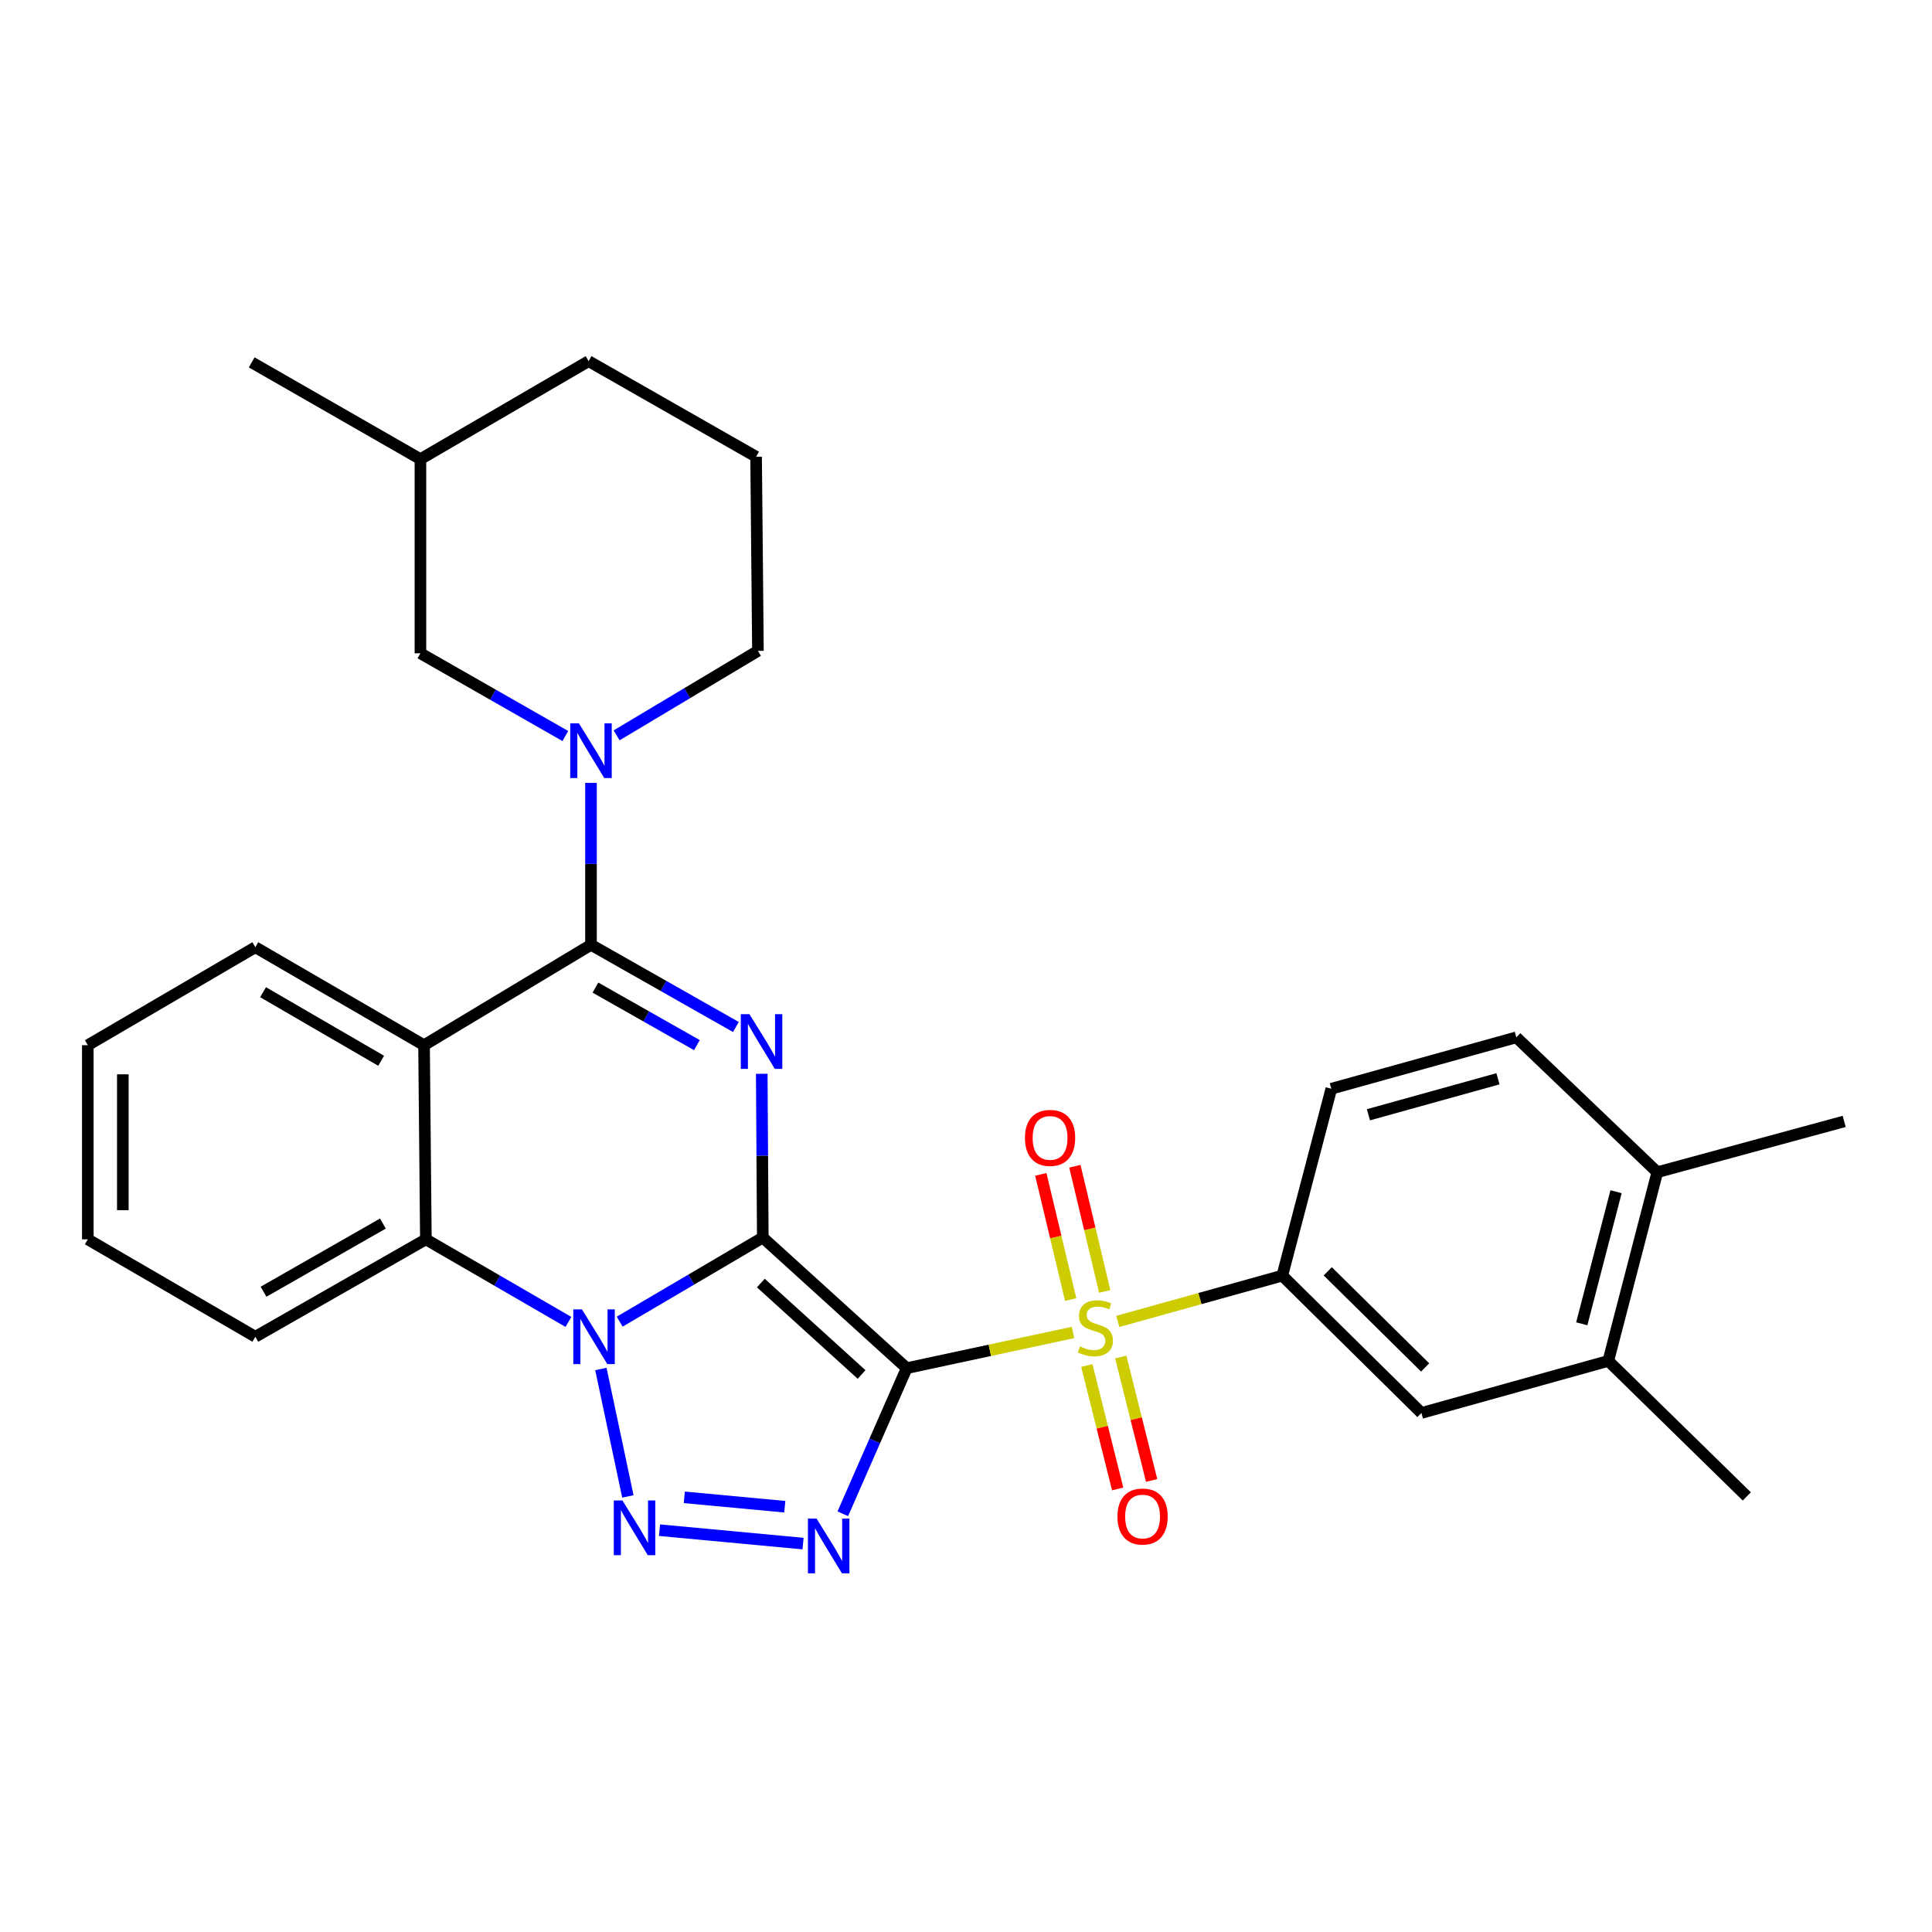 <?xml version='1.0' encoding='iso-8859-1'?>
<svg version='1.1' baseProfile='full'
              xmlns='http://www.w3.org/2000/svg'
                      xmlns:rdkit='http://www.rdkit.org/xml'
                      xmlns:xlink='http://www.w3.org/1999/xlink'
                  xml:space='preserve'
width='1000px' height='1000px' viewBox='0 0 1000 1000'>
<!-- END OF HEADER -->
<rect style='opacity:1.0;fill:#FFFFFF;stroke:none' width='1000' height='1000' x='0' y='0'> </rect>
<path class='bond-0' d='M 394.813,640.542 L 469.304,708.156' style='fill:none;fill-rule:evenodd;stroke:#000000;stroke-width:6px;stroke-linecap:butt;stroke-linejoin:miter;stroke-opacity:1' />
<path class='bond-0' d='M 393.807,664.102 L 445.95,711.432' style='fill:none;fill-rule:evenodd;stroke:#000000;stroke-width:6px;stroke-linecap:butt;stroke-linejoin:miter;stroke-opacity:1' />
<path class='bond-1' d='M 394.813,640.542 L 357.781,662.317' style='fill:none;fill-rule:evenodd;stroke:#000000;stroke-width:6px;stroke-linecap:butt;stroke-linejoin:miter;stroke-opacity:1' />
<path class='bond-1' d='M 357.781,662.317 L 320.749,684.092' style='fill:none;fill-rule:evenodd;stroke:#0000FF;stroke-width:6px;stroke-linecap:butt;stroke-linejoin:miter;stroke-opacity:1' />
<path class='bond-2' d='M 394.813,640.542 L 394.548,598.169' style='fill:none;fill-rule:evenodd;stroke:#000000;stroke-width:6px;stroke-linecap:butt;stroke-linejoin:miter;stroke-opacity:1' />
<path class='bond-2' d='M 394.548,598.169 L 394.283,555.796' style='fill:none;fill-rule:evenodd;stroke:#0000FF;stroke-width:6px;stroke-linecap:butt;stroke-linejoin:miter;stroke-opacity:1' />
<path class='bond-3' d='M 469.304,708.156 L 512.348,698.918' style='fill:none;fill-rule:evenodd;stroke:#000000;stroke-width:6px;stroke-linecap:butt;stroke-linejoin:miter;stroke-opacity:1' />
<path class='bond-3' d='M 512.348,698.918 L 555.393,689.68' style='fill:none;fill-rule:evenodd;stroke:#CCCC00;stroke-width:6px;stroke-linecap:butt;stroke-linejoin:miter;stroke-opacity:1' />
<path class='bond-4' d='M 469.304,708.156 L 452.77,745.839' style='fill:none;fill-rule:evenodd;stroke:#000000;stroke-width:6px;stroke-linecap:butt;stroke-linejoin:miter;stroke-opacity:1' />
<path class='bond-4' d='M 452.77,745.839 L 436.237,783.522' style='fill:none;fill-rule:evenodd;stroke:#0000FF;stroke-width:6px;stroke-linecap:butt;stroke-linejoin:miter;stroke-opacity:1' />
<path class='bond-5' d='M 311.012,708.585 L 324.991,774.55' style='fill:none;fill-rule:evenodd;stroke:#0000FF;stroke-width:6px;stroke-linecap:butt;stroke-linejoin:miter;stroke-opacity:1' />
<path class='bond-8' d='M 294.221,684.219 L 257.326,662.849' style='fill:none;fill-rule:evenodd;stroke:#0000FF;stroke-width:6px;stroke-linecap:butt;stroke-linejoin:miter;stroke-opacity:1' />
<path class='bond-8' d='M 257.326,662.849 L 220.431,641.478' style='fill:none;fill-rule:evenodd;stroke:#000000;stroke-width:6px;stroke-linecap:butt;stroke-linejoin:miter;stroke-opacity:1' />
<path class='bond-6' d='M 380.901,531.57 L 343.398,510.302' style='fill:none;fill-rule:evenodd;stroke:#0000FF;stroke-width:6px;stroke-linecap:butt;stroke-linejoin:miter;stroke-opacity:1' />
<path class='bond-6' d='M 343.398,510.302 L 305.895,489.033' style='fill:none;fill-rule:evenodd;stroke:#000000;stroke-width:6px;stroke-linecap:butt;stroke-linejoin:miter;stroke-opacity:1' />
<path class='bond-6' d='M 360.711,540.953 L 334.459,526.065' style='fill:none;fill-rule:evenodd;stroke:#0000FF;stroke-width:6px;stroke-linecap:butt;stroke-linejoin:miter;stroke-opacity:1' />
<path class='bond-6' d='M 334.459,526.065 L 308.207,511.177' style='fill:none;fill-rule:evenodd;stroke:#000000;stroke-width:6px;stroke-linecap:butt;stroke-linejoin:miter;stroke-opacity:1' />
<path class='bond-10' d='M 578.561,683.969 L 621.136,672.116' style='fill:none;fill-rule:evenodd;stroke:#CCCC00;stroke-width:6px;stroke-linecap:butt;stroke-linejoin:miter;stroke-opacity:1' />
<path class='bond-10' d='M 621.136,672.116 L 663.71,660.264' style='fill:none;fill-rule:evenodd;stroke:#000000;stroke-width:6px;stroke-linecap:butt;stroke-linejoin:miter;stroke-opacity:1' />
<path class='bond-12' d='M 571.811,668.446 L 564.08,636.048' style='fill:none;fill-rule:evenodd;stroke:#CCCC00;stroke-width:6px;stroke-linecap:butt;stroke-linejoin:miter;stroke-opacity:1' />
<path class='bond-12' d='M 564.08,636.048 L 556.349,603.65' style='fill:none;fill-rule:evenodd;stroke:#FF0000;stroke-width:6px;stroke-linecap:butt;stroke-linejoin:miter;stroke-opacity:1' />
<path class='bond-12' d='M 554.184,672.652 L 546.453,640.254' style='fill:none;fill-rule:evenodd;stroke:#CCCC00;stroke-width:6px;stroke-linecap:butt;stroke-linejoin:miter;stroke-opacity:1' />
<path class='bond-12' d='M 546.453,640.254 L 538.722,607.856' style='fill:none;fill-rule:evenodd;stroke:#FF0000;stroke-width:6px;stroke-linecap:butt;stroke-linejoin:miter;stroke-opacity:1' />
<path class='bond-13' d='M 562.53,706.79 L 570.518,738.736' style='fill:none;fill-rule:evenodd;stroke:#CCCC00;stroke-width:6px;stroke-linecap:butt;stroke-linejoin:miter;stroke-opacity:1' />
<path class='bond-13' d='M 570.518,738.736 L 578.506,770.681' style='fill:none;fill-rule:evenodd;stroke:#FF0000;stroke-width:6px;stroke-linecap:butt;stroke-linejoin:miter;stroke-opacity:1' />
<path class='bond-13' d='M 580.111,702.394 L 588.099,734.34' style='fill:none;fill-rule:evenodd;stroke:#CCCC00;stroke-width:6px;stroke-linecap:butt;stroke-linejoin:miter;stroke-opacity:1' />
<path class='bond-13' d='M 588.099,734.34 L 596.087,766.285' style='fill:none;fill-rule:evenodd;stroke:#FF0000;stroke-width:6px;stroke-linecap:butt;stroke-linejoin:miter;stroke-opacity:1' />
<path class='bond-31' d='M 415.659,798.956 L 341.367,792.019' style='fill:none;fill-rule:evenodd;stroke:#0000FF;stroke-width:6px;stroke-linecap:butt;stroke-linejoin:miter;stroke-opacity:1' />
<path class='bond-31' d='M 406.2,779.872 L 354.195,775.016' style='fill:none;fill-rule:evenodd;stroke:#0000FF;stroke-width:6px;stroke-linecap:butt;stroke-linejoin:miter;stroke-opacity:1' />
<path class='bond-7' d='M 305.895,489.033 L 219.484,540.992' style='fill:none;fill-rule:evenodd;stroke:#000000;stroke-width:6px;stroke-linecap:butt;stroke-linejoin:miter;stroke-opacity:1' />
<path class='bond-9' d='M 305.895,489.033 L 305.895,447.127' style='fill:none;fill-rule:evenodd;stroke:#000000;stroke-width:6px;stroke-linecap:butt;stroke-linejoin:miter;stroke-opacity:1' />
<path class='bond-9' d='M 305.895,447.127 L 305.895,405.22' style='fill:none;fill-rule:evenodd;stroke:#0000FF;stroke-width:6px;stroke-linecap:butt;stroke-linejoin:miter;stroke-opacity:1' />
<path class='bond-20' d='M 219.484,540.992 L 132.157,490.282' style='fill:none;fill-rule:evenodd;stroke:#000000;stroke-width:6px;stroke-linecap:butt;stroke-linejoin:miter;stroke-opacity:1' />
<path class='bond-20' d='M 197.285,549.057 L 136.156,513.559' style='fill:none;fill-rule:evenodd;stroke:#000000;stroke-width:6px;stroke-linecap:butt;stroke-linejoin:miter;stroke-opacity:1' />
<path class='bond-30' d='M 219.484,540.992 L 220.431,641.478' style='fill:none;fill-rule:evenodd;stroke:#000000;stroke-width:6px;stroke-linecap:butt;stroke-linejoin:miter;stroke-opacity:1' />
<path class='bond-21' d='M 220.431,641.478 L 132.157,691.897' style='fill:none;fill-rule:evenodd;stroke:#000000;stroke-width:6px;stroke-linecap:butt;stroke-linejoin:miter;stroke-opacity:1' />
<path class='bond-21' d='M 198.202,633.305 L 136.411,668.598' style='fill:none;fill-rule:evenodd;stroke:#000000;stroke-width:6px;stroke-linecap:butt;stroke-linejoin:miter;stroke-opacity:1' />
<path class='bond-15' d='M 292.614,380.964 L 255.113,359.551' style='fill:none;fill-rule:evenodd;stroke:#0000FF;stroke-width:6px;stroke-linecap:butt;stroke-linejoin:miter;stroke-opacity:1' />
<path class='bond-15' d='M 255.113,359.551 L 217.612,338.139' style='fill:none;fill-rule:evenodd;stroke:#000000;stroke-width:6px;stroke-linecap:butt;stroke-linejoin:miter;stroke-opacity:1' />
<path class='bond-19' d='M 319.152,380.623 L 355.729,358.757' style='fill:none;fill-rule:evenodd;stroke:#0000FF;stroke-width:6px;stroke-linecap:butt;stroke-linejoin:miter;stroke-opacity:1' />
<path class='bond-19' d='M 355.729,358.757 L 392.306,336.89' style='fill:none;fill-rule:evenodd;stroke:#000000;stroke-width:6px;stroke-linecap:butt;stroke-linejoin:miter;stroke-opacity:1' />
<path class='bond-11' d='M 663.71,660.264 L 735.725,731.352' style='fill:none;fill-rule:evenodd;stroke:#000000;stroke-width:6px;stroke-linecap:butt;stroke-linejoin:miter;stroke-opacity:1' />
<path class='bond-11' d='M 687.243,658.031 L 737.653,707.792' style='fill:none;fill-rule:evenodd;stroke:#000000;stroke-width:6px;stroke-linecap:butt;stroke-linejoin:miter;stroke-opacity:1' />
<path class='bond-16' d='M 663.71,660.264 L 689.081,563.534' style='fill:none;fill-rule:evenodd;stroke:#000000;stroke-width:6px;stroke-linecap:butt;stroke-linejoin:miter;stroke-opacity:1' />
<path class='bond-14' d='M 735.725,731.352 L 832.455,704.401' style='fill:none;fill-rule:evenodd;stroke:#000000;stroke-width:6px;stroke-linecap:butt;stroke-linejoin:miter;stroke-opacity:1' />
<path class='bond-24' d='M 832.455,704.401 L 904.137,774.542' style='fill:none;fill-rule:evenodd;stroke:#000000;stroke-width:6px;stroke-linecap:butt;stroke-linejoin:miter;stroke-opacity:1' />
<path class='bond-34' d='M 832.455,704.401 L 857.815,606.734' style='fill:none;fill-rule:evenodd;stroke:#000000;stroke-width:6px;stroke-linecap:butt;stroke-linejoin:miter;stroke-opacity:1' />
<path class='bond-34' d='M 818.719,685.196 L 836.471,616.83' style='fill:none;fill-rule:evenodd;stroke:#000000;stroke-width:6px;stroke-linecap:butt;stroke-linejoin:miter;stroke-opacity:1' />
<path class='bond-22' d='M 217.612,338.139 L 217.612,237.643' style='fill:none;fill-rule:evenodd;stroke:#000000;stroke-width:6px;stroke-linecap:butt;stroke-linejoin:miter;stroke-opacity:1' />
<path class='bond-18' d='M 689.081,563.534 L 784.855,536.925' style='fill:none;fill-rule:evenodd;stroke:#000000;stroke-width:6px;stroke-linecap:butt;stroke-linejoin:miter;stroke-opacity:1' />
<path class='bond-18' d='M 708.298,577.003 L 775.34,558.377' style='fill:none;fill-rule:evenodd;stroke:#000000;stroke-width:6px;stroke-linecap:butt;stroke-linejoin:miter;stroke-opacity:1' />
<path class='bond-17' d='M 857.815,606.734 L 784.855,536.925' style='fill:none;fill-rule:evenodd;stroke:#000000;stroke-width:6px;stroke-linecap:butt;stroke-linejoin:miter;stroke-opacity:1' />
<path class='bond-25' d='M 857.815,606.734 L 954.545,580.438' style='fill:none;fill-rule:evenodd;stroke:#000000;stroke-width:6px;stroke-linecap:butt;stroke-linejoin:miter;stroke-opacity:1' />
<path class='bond-23' d='M 392.306,336.89 L 391.36,236.405' style='fill:none;fill-rule:evenodd;stroke:#000000;stroke-width:6px;stroke-linecap:butt;stroke-linejoin:miter;stroke-opacity:1' />
<path class='bond-28' d='M 132.157,490.282 L 45.455,540.992' style='fill:none;fill-rule:evenodd;stroke:#000000;stroke-width:6px;stroke-linecap:butt;stroke-linejoin:miter;stroke-opacity:1' />
<path class='bond-29' d='M 132.157,691.897 L 45.455,641.478' style='fill:none;fill-rule:evenodd;stroke:#000000;stroke-width:6px;stroke-linecap:butt;stroke-linejoin:miter;stroke-opacity:1' />
<path class='bond-27' d='M 217.612,237.643 L 130.275,187.567' style='fill:none;fill-rule:evenodd;stroke:#000000;stroke-width:6px;stroke-linecap:butt;stroke-linejoin:miter;stroke-opacity:1' />
<path class='bond-33' d='M 217.612,237.643 L 304.657,186.932' style='fill:none;fill-rule:evenodd;stroke:#000000;stroke-width:6px;stroke-linecap:butt;stroke-linejoin:miter;stroke-opacity:1' />
<path class='bond-26' d='M 391.36,236.405 L 304.657,186.932' style='fill:none;fill-rule:evenodd;stroke:#000000;stroke-width:6px;stroke-linecap:butt;stroke-linejoin:miter;stroke-opacity:1' />
<path class='bond-32' d='M 45.455,540.992 L 45.455,641.478' style='fill:none;fill-rule:evenodd;stroke:#000000;stroke-width:6px;stroke-linecap:butt;stroke-linejoin:miter;stroke-opacity:1' />
<path class='bond-32' d='M 63.576,556.065 L 63.576,626.405' style='fill:none;fill-rule:evenodd;stroke:#000000;stroke-width:6px;stroke-linecap:butt;stroke-linejoin:miter;stroke-opacity:1' />
<path  class='atom-2' d='M 301.216 677.737
L 310.496 692.737
Q 311.416 694.217, 312.896 696.897
Q 314.376 699.577, 314.456 699.737
L 314.456 677.737
L 318.216 677.737
L 318.216 706.057
L 314.336 706.057
L 304.376 689.657
Q 303.216 687.737, 301.976 685.537
Q 300.776 683.337, 300.416 682.657
L 300.416 706.057
L 296.736 706.057
L 296.736 677.737
L 301.216 677.737
' fill='#0000FF'/>
<path  class='atom-3' d='M 387.919 524.94
L 397.199 539.94
Q 398.119 541.42, 399.599 544.1
Q 401.079 546.78, 401.159 546.94
L 401.159 524.94
L 404.919 524.94
L 404.919 553.26
L 401.039 553.26
L 391.079 536.86
Q 389.919 534.94, 388.679 532.74
Q 387.479 530.54, 387.119 529.86
L 387.119 553.26
L 383.439 553.26
L 383.439 524.94
L 387.919 524.94
' fill='#0000FF'/>
<path  class='atom-4' d='M 558.97 696.915
Q 559.29 697.035, 560.61 697.595
Q 561.93 698.155, 563.37 698.515
Q 564.85 698.835, 566.29 698.835
Q 568.97 698.835, 570.53 697.555
Q 572.09 696.235, 572.09 693.955
Q 572.09 692.395, 571.29 691.435
Q 570.53 690.475, 569.33 689.955
Q 568.13 689.435, 566.13 688.835
Q 563.61 688.075, 562.09 687.355
Q 560.61 686.635, 559.53 685.115
Q 558.49 683.595, 558.49 681.035
Q 558.49 677.475, 560.89 675.275
Q 563.33 673.075, 568.13 673.075
Q 571.41 673.075, 575.13 674.635
L 574.21 677.715
Q 570.81 676.315, 568.25 676.315
Q 565.49 676.315, 563.97 677.475
Q 562.45 678.595, 562.49 680.555
Q 562.49 682.075, 563.25 682.995
Q 564.05 683.915, 565.17 684.435
Q 566.33 684.955, 568.25 685.555
Q 570.81 686.355, 572.33 687.155
Q 573.85 687.955, 574.93 689.595
Q 576.05 691.195, 576.05 693.955
Q 576.05 697.875, 573.41 699.995
Q 570.81 702.075, 566.45 702.075
Q 563.93 702.075, 562.01 701.515
Q 560.13 700.995, 557.89 700.075
L 558.97 696.915
' fill='#CCCC00'/>
<path  class='atom-5' d='M 422.662 786.035
L 431.942 801.035
Q 432.862 802.515, 434.342 805.195
Q 435.822 807.875, 435.902 808.035
L 435.902 786.035
L 439.662 786.035
L 439.662 814.355
L 435.782 814.355
L 425.822 797.955
Q 424.662 796.035, 423.422 793.835
Q 422.222 791.635, 421.862 790.955
L 421.862 814.355
L 418.182 814.355
L 418.182 786.035
L 422.662 786.035
' fill='#0000FF'/>
<path  class='atom-6' d='M 322.177 776.652
L 331.457 791.652
Q 332.377 793.132, 333.857 795.812
Q 335.337 798.492, 335.417 798.652
L 335.417 776.652
L 339.177 776.652
L 339.177 804.972
L 335.297 804.972
L 325.337 788.572
Q 324.177 786.652, 322.937 784.452
Q 321.737 782.252, 321.377 781.572
L 321.377 804.972
L 317.697 804.972
L 317.697 776.652
L 322.177 776.652
' fill='#0000FF'/>
<path  class='atom-10' d='M 299.635 374.388
L 308.915 389.388
Q 309.835 390.868, 311.315 393.548
Q 312.795 396.228, 312.875 396.388
L 312.875 374.388
L 316.635 374.388
L 316.635 402.708
L 312.755 402.708
L 302.795 386.308
Q 301.635 384.388, 300.395 382.188
Q 299.195 379.988, 298.835 379.308
L 298.835 402.708
L 295.155 402.708
L 295.155 374.388
L 299.635 374.388
' fill='#0000FF'/>
<path  class='atom-13' d='M 530.512 588.974
Q 530.512 582.174, 533.872 578.374
Q 537.232 574.574, 543.512 574.574
Q 549.792 574.574, 553.152 578.374
Q 556.512 582.174, 556.512 588.974
Q 556.512 595.854, 553.112 599.774
Q 549.712 603.654, 543.512 603.654
Q 537.272 603.654, 533.872 599.774
Q 530.512 595.894, 530.512 588.974
M 543.512 600.454
Q 547.832 600.454, 550.152 597.574
Q 552.512 594.654, 552.512 588.974
Q 552.512 583.414, 550.152 580.614
Q 547.832 577.774, 543.512 577.774
Q 539.192 577.774, 536.832 580.574
Q 534.512 583.374, 534.512 588.974
Q 534.512 594.694, 536.832 597.574
Q 539.192 600.454, 543.512 600.454
' fill='#FF0000'/>
<path  class='atom-14' d='M 578.394 784.952
Q 578.394 778.152, 581.754 774.352
Q 585.114 770.552, 591.394 770.552
Q 597.674 770.552, 601.034 774.352
Q 604.394 778.152, 604.394 784.952
Q 604.394 791.832, 600.994 795.752
Q 597.594 799.632, 591.394 799.632
Q 585.154 799.632, 581.754 795.752
Q 578.394 791.872, 578.394 784.952
M 591.394 796.432
Q 595.714 796.432, 598.034 793.552
Q 600.394 790.632, 600.394 784.952
Q 600.394 779.392, 598.034 776.592
Q 595.714 773.752, 591.394 773.752
Q 587.074 773.752, 584.714 776.552
Q 582.394 779.352, 582.394 784.952
Q 582.394 790.672, 584.714 793.552
Q 587.074 796.432, 591.394 796.432
' fill='#FF0000'/>
</svg>
